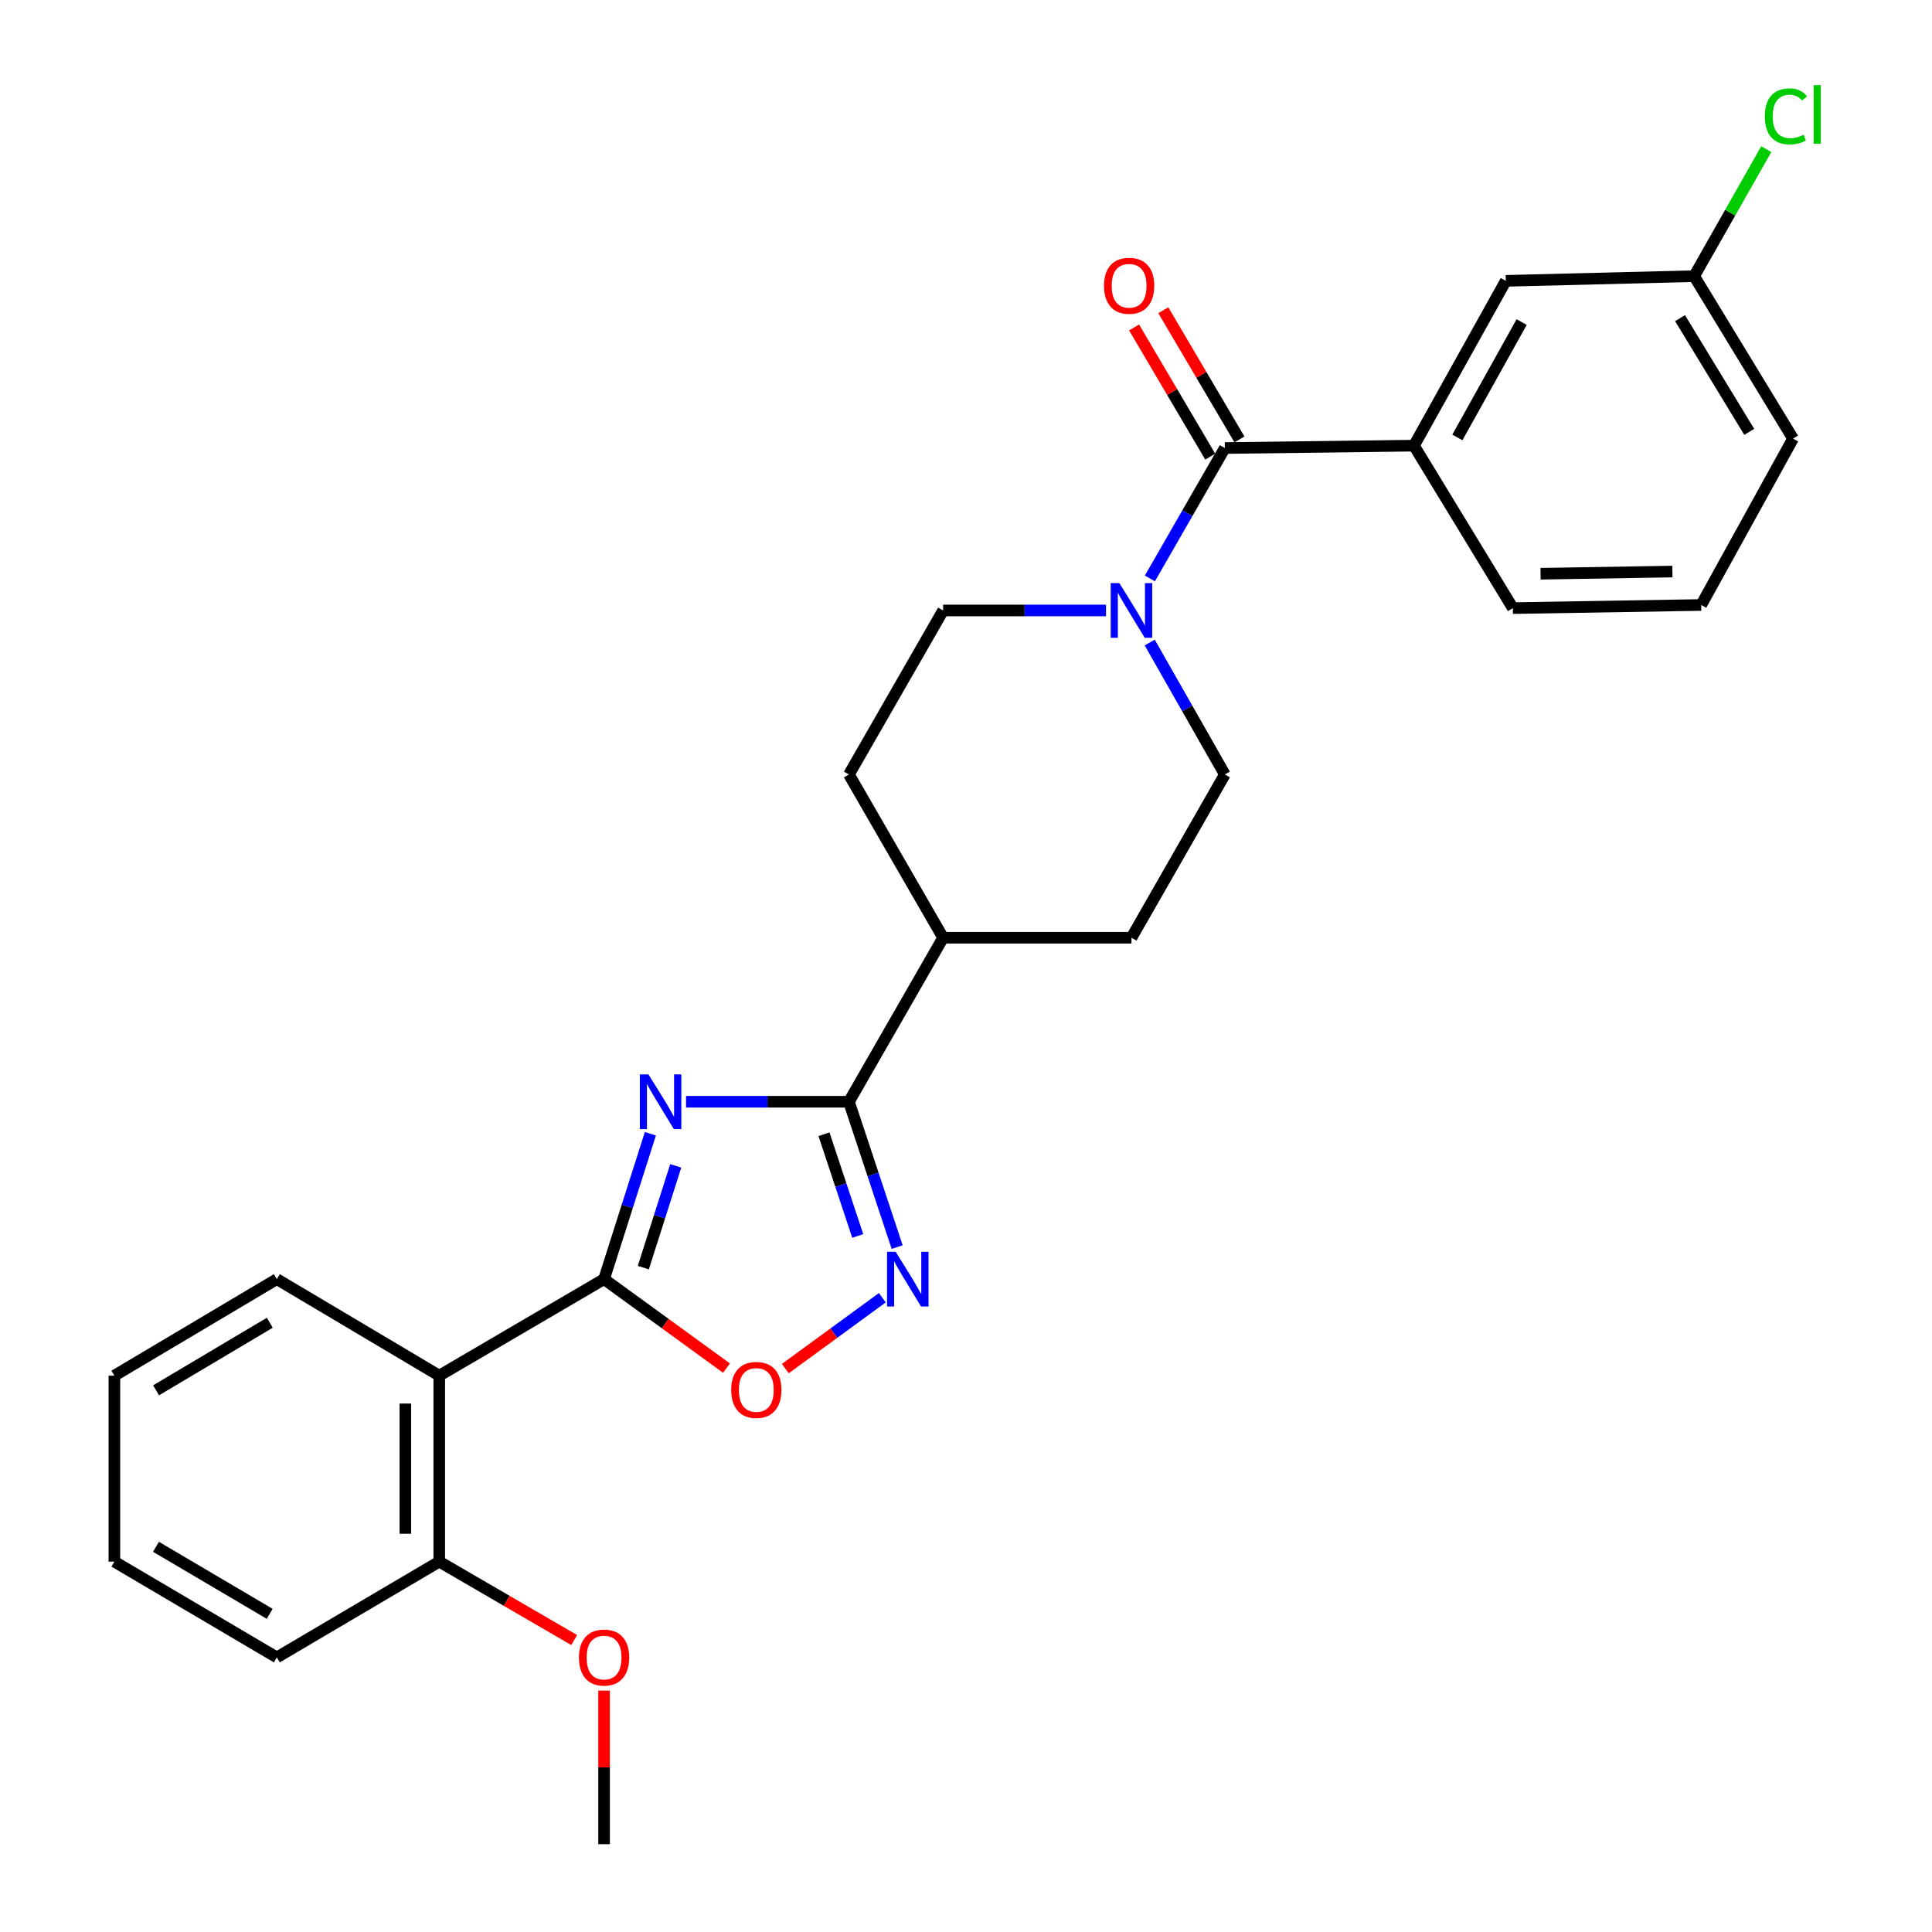 <?xml version='1.0' encoding='iso-8859-1'?>
<svg version='1.1' baseProfile='full'
              xmlns='http://www.w3.org/2000/svg'
                      xmlns:rdkit='http://www.rdkit.org/xml'
                      xmlns:xlink='http://www.w3.org/1999/xlink'
                  xml:space='preserve'
width='1000px' height='1000px' viewBox='0 0 1000 1000'>
<!-- END OF HEADER -->
<rect style='opacity:1.0;fill:#FFFFFF;stroke:none' width='1000' height='1000' x='0' y='0'> </rect>
<path class='bond-0' d='M 336.636,586.835 L 324.65,624.455' style='fill:none;fill-rule:evenodd;stroke:#0000FF;stroke-width:6px;stroke-linecap:butt;stroke-linejoin:miter;stroke-opacity:1' />
<path class='bond-0' d='M 324.65,624.455 L 312.664,662.075' style='fill:none;fill-rule:evenodd;stroke:#000000;stroke-width:6px;stroke-linecap:butt;stroke-linejoin:miter;stroke-opacity:1' />
<path class='bond-0' d='M 349.763,603.449 L 341.372,629.783' style='fill:none;fill-rule:evenodd;stroke:#0000FF;stroke-width:6px;stroke-linecap:butt;stroke-linejoin:miter;stroke-opacity:1' />
<path class='bond-0' d='M 341.372,629.783 L 332.982,656.117' style='fill:none;fill-rule:evenodd;stroke:#000000;stroke-width:6px;stroke-linecap:butt;stroke-linejoin:miter;stroke-opacity:1' />
<path class='bond-1' d='M 355.092,570.266 L 397.25,570.266' style='fill:none;fill-rule:evenodd;stroke:#0000FF;stroke-width:6px;stroke-linecap:butt;stroke-linejoin:miter;stroke-opacity:1' />
<path class='bond-1' d='M 397.25,570.266 L 439.409,570.266' style='fill:none;fill-rule:evenodd;stroke:#000000;stroke-width:6px;stroke-linecap:butt;stroke-linejoin:miter;stroke-opacity:1' />
<path class='bond-4' d='M 312.664,662.075 L 227.359,712.035' style='fill:none;fill-rule:evenodd;stroke:#000000;stroke-width:6px;stroke-linecap:butt;stroke-linejoin:miter;stroke-opacity:1' />
<path class='bond-5' d='M 312.664,662.075 L 344.347,685.102' style='fill:none;fill-rule:evenodd;stroke:#000000;stroke-width:6px;stroke-linecap:butt;stroke-linejoin:miter;stroke-opacity:1' />
<path class='bond-5' d='M 344.347,685.102 L 376.031,708.13' style='fill:none;fill-rule:evenodd;stroke:#FF0000;stroke-width:6px;stroke-linecap:butt;stroke-linejoin:miter;stroke-opacity:1' />
<path class='bond-2' d='M 439.409,570.266 L 451.888,607.881' style='fill:none;fill-rule:evenodd;stroke:#000000;stroke-width:6px;stroke-linecap:butt;stroke-linejoin:miter;stroke-opacity:1' />
<path class='bond-2' d='M 451.888,607.881 L 464.368,645.497' style='fill:none;fill-rule:evenodd;stroke:#0000FF;stroke-width:6px;stroke-linecap:butt;stroke-linejoin:miter;stroke-opacity:1' />
<path class='bond-2' d='M 426.495,587.077 L 435.231,613.408' style='fill:none;fill-rule:evenodd;stroke:#000000;stroke-width:6px;stroke-linecap:butt;stroke-linejoin:miter;stroke-opacity:1' />
<path class='bond-2' d='M 435.231,613.408 L 443.967,639.739' style='fill:none;fill-rule:evenodd;stroke:#0000FF;stroke-width:6px;stroke-linecap:butt;stroke-linejoin:miter;stroke-opacity:1' />
<path class='bond-8' d='M 439.409,570.266 L 488.16,485.37' style='fill:none;fill-rule:evenodd;stroke:#000000;stroke-width:6px;stroke-linecap:butt;stroke-linejoin:miter;stroke-opacity:1' />
<path class='bond-27' d='M 456.701,671.694 L 431.594,690.035' style='fill:none;fill-rule:evenodd;stroke:#0000FF;stroke-width:6px;stroke-linecap:butt;stroke-linejoin:miter;stroke-opacity:1' />
<path class='bond-27' d='M 431.594,690.035 L 406.486,708.376' style='fill:none;fill-rule:evenodd;stroke:#FF0000;stroke-width:6px;stroke-linecap:butt;stroke-linejoin:miter;stroke-opacity:1' />
<path class='bond-3' d='M 633.976,231.9 L 614.577,265.647' style='fill:none;fill-rule:evenodd;stroke:#000000;stroke-width:6px;stroke-linecap:butt;stroke-linejoin:miter;stroke-opacity:1' />
<path class='bond-3' d='M 614.577,265.647 L 595.178,299.393' style='fill:none;fill-rule:evenodd;stroke:#0000FF;stroke-width:6px;stroke-linecap:butt;stroke-linejoin:miter;stroke-opacity:1' />
<path class='bond-7' d='M 633.976,231.9 L 731.869,230.672' style='fill:none;fill-rule:evenodd;stroke:#000000;stroke-width:6px;stroke-linecap:butt;stroke-linejoin:miter;stroke-opacity:1' />
<path class='bond-10' d='M 641.536,227.444 L 621.829,194.011' style='fill:none;fill-rule:evenodd;stroke:#000000;stroke-width:6px;stroke-linecap:butt;stroke-linejoin:miter;stroke-opacity:1' />
<path class='bond-10' d='M 621.829,194.011 L 602.123,160.577' style='fill:none;fill-rule:evenodd;stroke:#FF0000;stroke-width:6px;stroke-linecap:butt;stroke-linejoin:miter;stroke-opacity:1' />
<path class='bond-10' d='M 626.416,236.356 L 606.71,202.922' style='fill:none;fill-rule:evenodd;stroke:#000000;stroke-width:6px;stroke-linecap:butt;stroke-linejoin:miter;stroke-opacity:1' />
<path class='bond-10' d='M 606.71,202.922 L 587.003,169.489' style='fill:none;fill-rule:evenodd;stroke:#FF0000;stroke-width:6px;stroke-linecap:butt;stroke-linejoin:miter;stroke-opacity:1' />
<path class='bond-9' d='M 227.359,712.035 L 227.359,808.3' style='fill:none;fill-rule:evenodd;stroke:#000000;stroke-width:6px;stroke-linecap:butt;stroke-linejoin:miter;stroke-opacity:1' />
<path class='bond-9' d='M 209.808,726.475 L 209.808,793.861' style='fill:none;fill-rule:evenodd;stroke:#000000;stroke-width:6px;stroke-linecap:butt;stroke-linejoin:miter;stroke-opacity:1' />
<path class='bond-18' d='M 227.359,712.035 L 143.291,662.075' style='fill:none;fill-rule:evenodd;stroke:#000000;stroke-width:6px;stroke-linecap:butt;stroke-linejoin:miter;stroke-opacity:1' />
<path class='bond-6' d='M 595.096,332.58 L 614.536,366.727' style='fill:none;fill-rule:evenodd;stroke:#0000FF;stroke-width:6px;stroke-linecap:butt;stroke-linejoin:miter;stroke-opacity:1' />
<path class='bond-6' d='M 614.536,366.727 L 633.976,400.873' style='fill:none;fill-rule:evenodd;stroke:#000000;stroke-width:6px;stroke-linecap:butt;stroke-linejoin:miter;stroke-opacity:1' />
<path class='bond-28' d='M 572.467,315.977 L 530.313,315.977' style='fill:none;fill-rule:evenodd;stroke:#0000FF;stroke-width:6px;stroke-linecap:butt;stroke-linejoin:miter;stroke-opacity:1' />
<path class='bond-28' d='M 530.313,315.977 L 488.16,315.977' style='fill:none;fill-rule:evenodd;stroke:#000000;stroke-width:6px;stroke-linecap:butt;stroke-linejoin:miter;stroke-opacity:1' />
<path class='bond-13' d='M 731.869,230.672 L 779.402,145.366' style='fill:none;fill-rule:evenodd;stroke:#000000;stroke-width:6px;stroke-linecap:butt;stroke-linejoin:miter;stroke-opacity:1' />
<path class='bond-13' d='M 754.331,226.419 L 787.604,166.705' style='fill:none;fill-rule:evenodd;stroke:#000000;stroke-width:6px;stroke-linecap:butt;stroke-linejoin:miter;stroke-opacity:1' />
<path class='bond-20' d='M 731.869,230.672 L 783.059,314.759' style='fill:none;fill-rule:evenodd;stroke:#000000;stroke-width:6px;stroke-linecap:butt;stroke-linejoin:miter;stroke-opacity:1' />
<path class='bond-14' d='M 488.16,485.37 L 439.409,400.873' style='fill:none;fill-rule:evenodd;stroke:#000000;stroke-width:6px;stroke-linecap:butt;stroke-linejoin:miter;stroke-opacity:1' />
<path class='bond-15' d='M 488.16,485.37 L 585.644,485.37' style='fill:none;fill-rule:evenodd;stroke:#000000;stroke-width:6px;stroke-linecap:butt;stroke-linejoin:miter;stroke-opacity:1' />
<path class='bond-19' d='M 227.359,808.3 L 262.278,828.592' style='fill:none;fill-rule:evenodd;stroke:#000000;stroke-width:6px;stroke-linecap:butt;stroke-linejoin:miter;stroke-opacity:1' />
<path class='bond-19' d='M 262.278,828.592 L 297.198,848.883' style='fill:none;fill-rule:evenodd;stroke:#FF0000;stroke-width:6px;stroke-linecap:butt;stroke-linejoin:miter;stroke-opacity:1' />
<path class='bond-22' d='M 227.359,808.3 L 143.291,857.871' style='fill:none;fill-rule:evenodd;stroke:#000000;stroke-width:6px;stroke-linecap:butt;stroke-linejoin:miter;stroke-opacity:1' />
<path class='bond-11' d='M 633.976,400.873 L 585.644,485.37' style='fill:none;fill-rule:evenodd;stroke:#000000;stroke-width:6px;stroke-linecap:butt;stroke-linejoin:miter;stroke-opacity:1' />
<path class='bond-12' d='M 488.16,315.977 L 439.409,400.873' style='fill:none;fill-rule:evenodd;stroke:#000000;stroke-width:6px;stroke-linecap:butt;stroke-linejoin:miter;stroke-opacity:1' />
<path class='bond-16' d='M 779.402,145.366 L 876.896,142.938' style='fill:none;fill-rule:evenodd;stroke:#000000;stroke-width:6px;stroke-linecap:butt;stroke-linejoin:miter;stroke-opacity:1' />
<path class='bond-17' d='M 876.896,142.938 L 895.554,110.068' style='fill:none;fill-rule:evenodd;stroke:#000000;stroke-width:6px;stroke-linecap:butt;stroke-linejoin:miter;stroke-opacity:1' />
<path class='bond-17' d='M 895.554,110.068 L 914.213,77.197' style='fill:none;fill-rule:evenodd;stroke:#00CC00;stroke-width:6px;stroke-linecap:butt;stroke-linejoin:miter;stroke-opacity:1' />
<path class='bond-30' d='M 876.896,142.938 L 928.075,227.025' style='fill:none;fill-rule:evenodd;stroke:#000000;stroke-width:6px;stroke-linecap:butt;stroke-linejoin:miter;stroke-opacity:1' />
<path class='bond-30' d='M 869.581,164.676 L 905.406,223.537' style='fill:none;fill-rule:evenodd;stroke:#000000;stroke-width:6px;stroke-linecap:butt;stroke-linejoin:miter;stroke-opacity:1' />
<path class='bond-25' d='M 143.291,662.075 L 59.205,712.035' style='fill:none;fill-rule:evenodd;stroke:#000000;stroke-width:6px;stroke-linecap:butt;stroke-linejoin:miter;stroke-opacity:1' />
<path class='bond-25' d='M 139.643,684.657 L 80.782,719.63' style='fill:none;fill-rule:evenodd;stroke:#000000;stroke-width:6px;stroke-linecap:butt;stroke-linejoin:miter;stroke-opacity:1' />
<path class='bond-24' d='M 312.664,875.048 L 312.664,914.797' style='fill:none;fill-rule:evenodd;stroke:#FF0000;stroke-width:6px;stroke-linecap:butt;stroke-linejoin:miter;stroke-opacity:1' />
<path class='bond-24' d='M 312.664,914.797 L 312.664,954.545' style='fill:none;fill-rule:evenodd;stroke:#000000;stroke-width:6px;stroke-linecap:butt;stroke-linejoin:miter;stroke-opacity:1' />
<path class='bond-21' d='M 783.059,314.759 L 880.542,313.14' style='fill:none;fill-rule:evenodd;stroke:#000000;stroke-width:6px;stroke-linecap:butt;stroke-linejoin:miter;stroke-opacity:1' />
<path class='bond-21' d='M 797.39,296.968 L 865.628,295.835' style='fill:none;fill-rule:evenodd;stroke:#000000;stroke-width:6px;stroke-linecap:butt;stroke-linejoin:miter;stroke-opacity:1' />
<path class='bond-23' d='M 880.542,313.14 L 928.075,227.025' style='fill:none;fill-rule:evenodd;stroke:#000000;stroke-width:6px;stroke-linecap:butt;stroke-linejoin:miter;stroke-opacity:1' />
<path class='bond-29' d='M 143.291,857.871 L 59.205,808.3' style='fill:none;fill-rule:evenodd;stroke:#000000;stroke-width:6px;stroke-linecap:butt;stroke-linejoin:miter;stroke-opacity:1' />
<path class='bond-29' d='M 139.591,835.316 L 80.73,800.617' style='fill:none;fill-rule:evenodd;stroke:#000000;stroke-width:6px;stroke-linecap:butt;stroke-linejoin:miter;stroke-opacity:1' />
<path class='bond-26' d='M 59.205,712.035 L 59.205,808.3' style='fill:none;fill-rule:evenodd;stroke:#000000;stroke-width:6px;stroke-linecap:butt;stroke-linejoin:miter;stroke-opacity:1' />
<path  class='atom-0' d='M 335.655 556.106
L 344.935 571.106
Q 345.855 572.586, 347.335 575.266
Q 348.815 577.946, 348.895 578.106
L 348.895 556.106
L 352.655 556.106
L 352.655 584.426
L 348.775 584.426
L 338.815 568.026
Q 337.655 566.106, 336.415 563.906
Q 335.215 561.706, 334.855 561.026
L 334.855 584.426
L 331.175 584.426
L 331.175 556.106
L 335.655 556.106
' fill='#0000FF'/>
<path  class='atom-3' d='M 463.609 647.915
L 472.889 662.915
Q 473.809 664.395, 475.289 667.075
Q 476.769 669.755, 476.849 669.915
L 476.849 647.915
L 480.609 647.915
L 480.609 676.235
L 476.729 676.235
L 466.769 659.835
Q 465.609 657.915, 464.369 655.715
Q 463.169 653.515, 462.809 652.835
L 462.809 676.235
L 459.129 676.235
L 459.129 647.915
L 463.609 647.915
' fill='#0000FF'/>
<path  class='atom-6' d='M 378.466 719.428
Q 378.466 712.628, 381.826 708.828
Q 385.186 705.028, 391.466 705.028
Q 397.746 705.028, 401.106 708.828
Q 404.466 712.628, 404.466 719.428
Q 404.466 726.308, 401.066 730.228
Q 397.666 734.108, 391.466 734.108
Q 385.226 734.108, 381.826 730.228
Q 378.466 726.348, 378.466 719.428
M 391.466 730.908
Q 395.786 730.908, 398.106 728.028
Q 400.466 725.108, 400.466 719.428
Q 400.466 713.868, 398.106 711.068
Q 395.786 708.228, 391.466 708.228
Q 387.146 708.228, 384.786 711.028
Q 382.466 713.828, 382.466 719.428
Q 382.466 725.148, 384.786 728.028
Q 387.146 730.908, 391.466 730.908
' fill='#FF0000'/>
<path  class='atom-7' d='M 579.384 301.817
L 588.664 316.817
Q 589.584 318.297, 591.064 320.977
Q 592.544 323.657, 592.624 323.817
L 592.624 301.817
L 596.384 301.817
L 596.384 330.137
L 592.504 330.137
L 582.544 313.737
Q 581.384 311.817, 580.144 309.617
Q 578.944 307.417, 578.584 306.737
L 578.584 330.137
L 574.904 330.137
L 574.904 301.817
L 579.384 301.817
' fill='#0000FF'/>
<path  class='atom-11' d='M 571.425 147.913
Q 571.425 141.113, 574.785 137.313
Q 578.145 133.513, 584.425 133.513
Q 590.705 133.513, 594.065 137.313
Q 597.425 141.113, 597.425 147.913
Q 597.425 154.793, 594.025 158.713
Q 590.625 162.593, 584.425 162.593
Q 578.185 162.593, 574.785 158.713
Q 571.425 154.833, 571.425 147.913
M 584.425 159.393
Q 588.745 159.393, 591.065 156.513
Q 593.425 153.593, 593.425 147.913
Q 593.425 142.353, 591.065 139.553
Q 588.745 136.713, 584.425 136.713
Q 580.105 136.713, 577.745 139.513
Q 575.425 142.313, 575.425 147.913
Q 575.425 153.633, 577.745 156.513
Q 580.105 159.393, 584.425 159.393
' fill='#FF0000'/>
<path  class='atom-18' d='M 913.479 60.231
Q 913.479 53.191, 916.759 49.511
Q 920.079 45.791, 926.359 45.791
Q 932.199 45.791, 935.319 49.911
L 932.679 52.071
Q 930.399 49.071, 926.359 49.071
Q 922.079 49.071, 919.799 51.951
Q 917.559 54.791, 917.559 60.231
Q 917.559 65.831, 919.879 68.711
Q 922.239 71.591, 926.799 71.591
Q 929.919 71.591, 933.559 69.711
L 934.679 72.711
Q 933.199 73.671, 930.959 74.231
Q 928.719 74.791, 926.239 74.791
Q 920.079 74.791, 916.759 71.031
Q 913.479 67.271, 913.479 60.231
' fill='#00CC00'/>
<path  class='atom-18' d='M 938.759 44.071
L 942.439 44.071
L 942.439 74.431
L 938.759 74.431
L 938.759 44.071
' fill='#00CC00'/>
<path  class='atom-20' d='M 299.664 857.951
Q 299.664 851.151, 303.024 847.351
Q 306.384 843.551, 312.664 843.551
Q 318.944 843.551, 322.304 847.351
Q 325.664 851.151, 325.664 857.951
Q 325.664 864.831, 322.264 868.751
Q 318.864 872.631, 312.664 872.631
Q 306.424 872.631, 303.024 868.751
Q 299.664 864.871, 299.664 857.951
M 312.664 869.431
Q 316.984 869.431, 319.304 866.551
Q 321.664 863.631, 321.664 857.951
Q 321.664 852.391, 319.304 849.591
Q 316.984 846.751, 312.664 846.751
Q 308.344 846.751, 305.984 849.551
Q 303.664 852.351, 303.664 857.951
Q 303.664 863.671, 305.984 866.551
Q 308.344 869.431, 312.664 869.431
' fill='#FF0000'/>
</svg>
